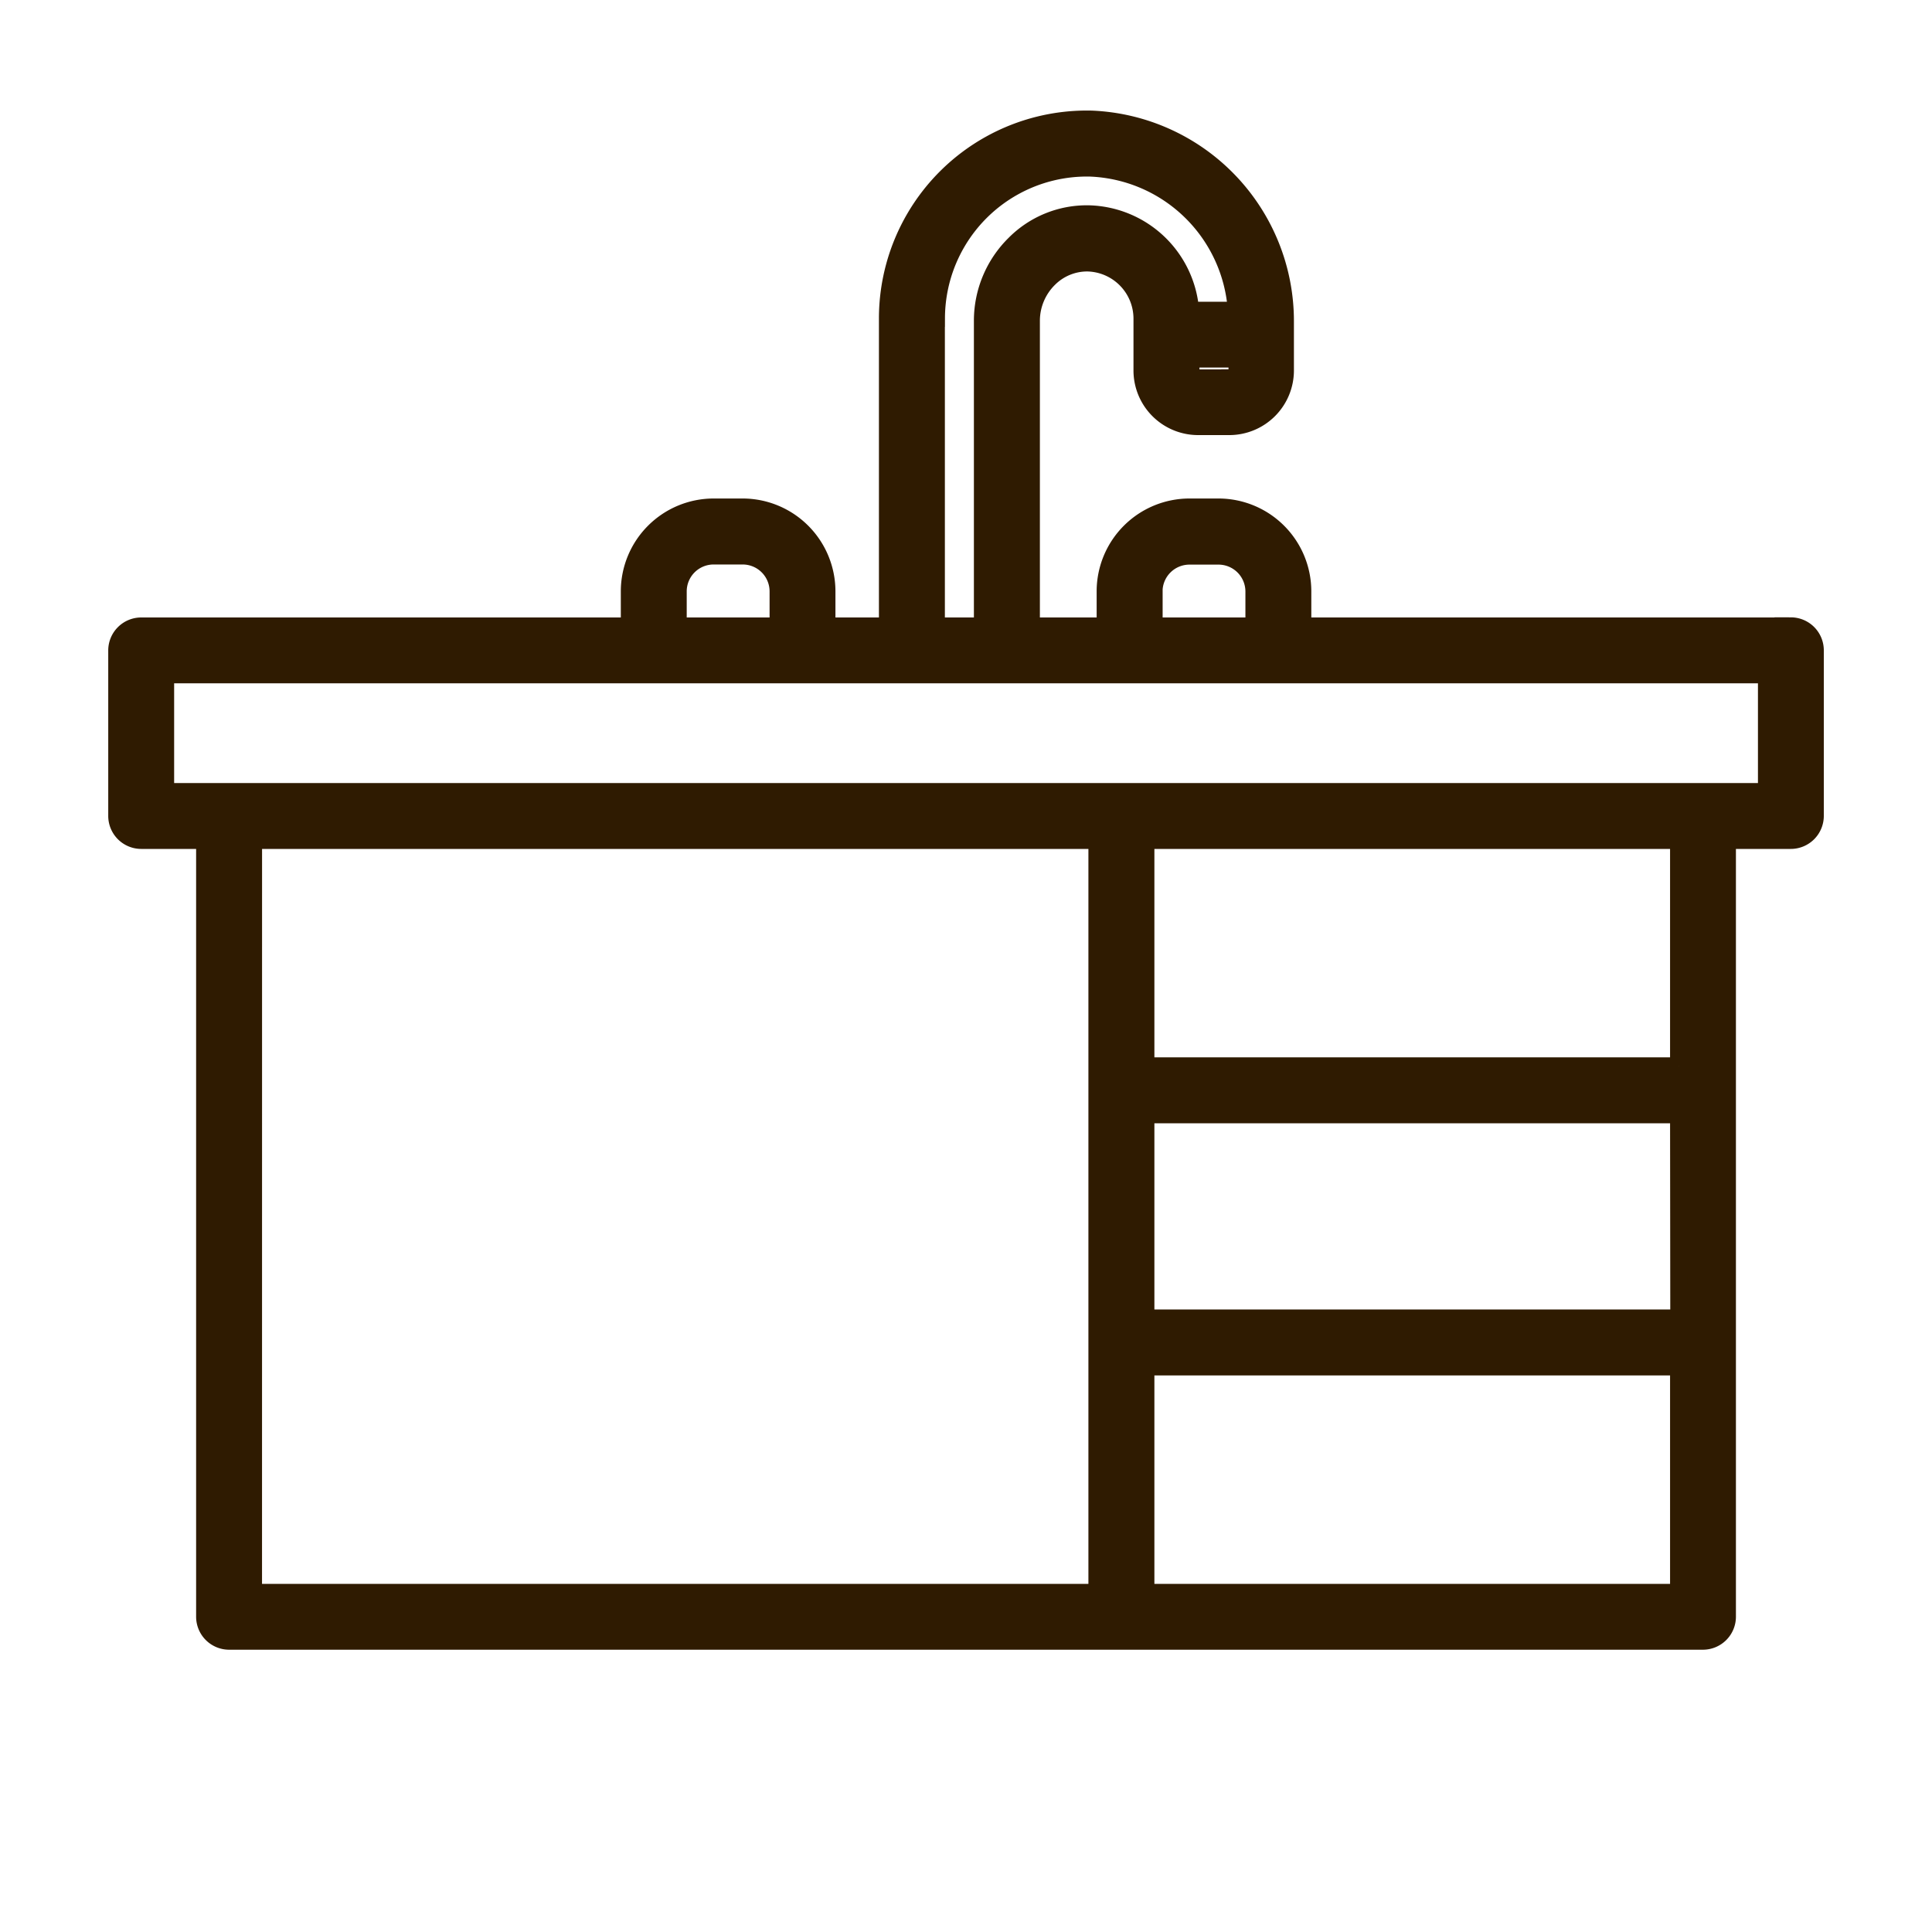 <svg xmlns="http://www.w3.org/2000/svg" xmlns:xlink="http://www.w3.org/1999/xlink" width="45" height="45" viewBox="0 0 45 45">
  <defs>
    <clipPath id="clip-path">
      <rect id="長方形_8210" data-name="長方形 8210" width="45" height="45" transform="translate(384 1723)" fill="#fff" stroke="#707070" stroke-width="1"/>
    </clipPath>
  </defs>
  <g id="マスクグループ_3224" data-name="マスクグループ 3224" transform="translate(-384 -1723)" clip-path="url(#clip-path)">
    <g id="レイヤー_1" transform="translate(386.721 1725.782)">
      <path id="パス_21234" data-name="パス 21234" d="M38.993,11.8H27.622V10.99a1.964,1.964,0,0,0-1.961-1.961h-.678a1.964,1.964,0,0,0-1.961,1.961V11.8H21.3V4.682a1.376,1.376,0,0,1,.41-.971,1.26,1.26,0,0,1,.9-.37,1.3,1.3,0,0,1,1.27,1.292V5.852a1.306,1.306,0,0,0,1.3,1.3h.737a1.306,1.306,0,0,0,1.3-1.3V4.71A4.707,4.707,0,0,0,22.7-.006a4.644,4.644,0,0,0-4.749,4.637V11.8H16.538V10.99a1.964,1.964,0,0,0-1.961-1.961H13.9a1.964,1.964,0,0,0-1.961,1.961V11.8H.568A.569.569,0,0,0,0,12.365v3.858a.569.569,0,0,0,.568.568H2.047V34.875a.569.569,0,0,0,.568.568H36.944a.569.569,0,0,0,.568-.568V16.791h1.479a.569.569,0,0,0,.568-.568V12.365a.569.569,0,0,0-.568-.568Zm-14.836-.805a.827.827,0,0,1,.826-.826h.678a.827.827,0,0,1,.826.826V11.8H24.159v-.807Zm1.766-4.973h-.737a.17.17,0,0,1-.169-.169V5.579h1.076V5.85A.17.17,0,0,1,25.923,6.019ZM19.089,4.631a3.507,3.507,0,0,1,3.588-3.5,3.554,3.554,0,0,1,3.4,3.315H25.008A2.438,2.438,0,0,0,22.631,2.2a2.367,2.367,0,0,0-1.719.7,2.512,2.512,0,0,0-.749,1.78V11.8H19.087V4.631Zm-6.015,6.361a.827.827,0,0,1,.826-.826h.678a.827.827,0,0,1,.826.826V11.8h-2.33v-.807Zm-9.891,5.8H22.83V34.309H3.182Zm33.2,11.126H23.967V23.181H36.378ZM23.967,34.309V29.054H36.378v5.255ZM36.378,22.046H23.967V16.791H36.378v5.256Zm2.047-6.389H1.135V12.934h37.29v2.723Z" transform="translate(0 0)" fill="#2f1b01" stroke="#2f1b01" stroke-width="0.4"/>
    </g>
  </g>
</svg>
